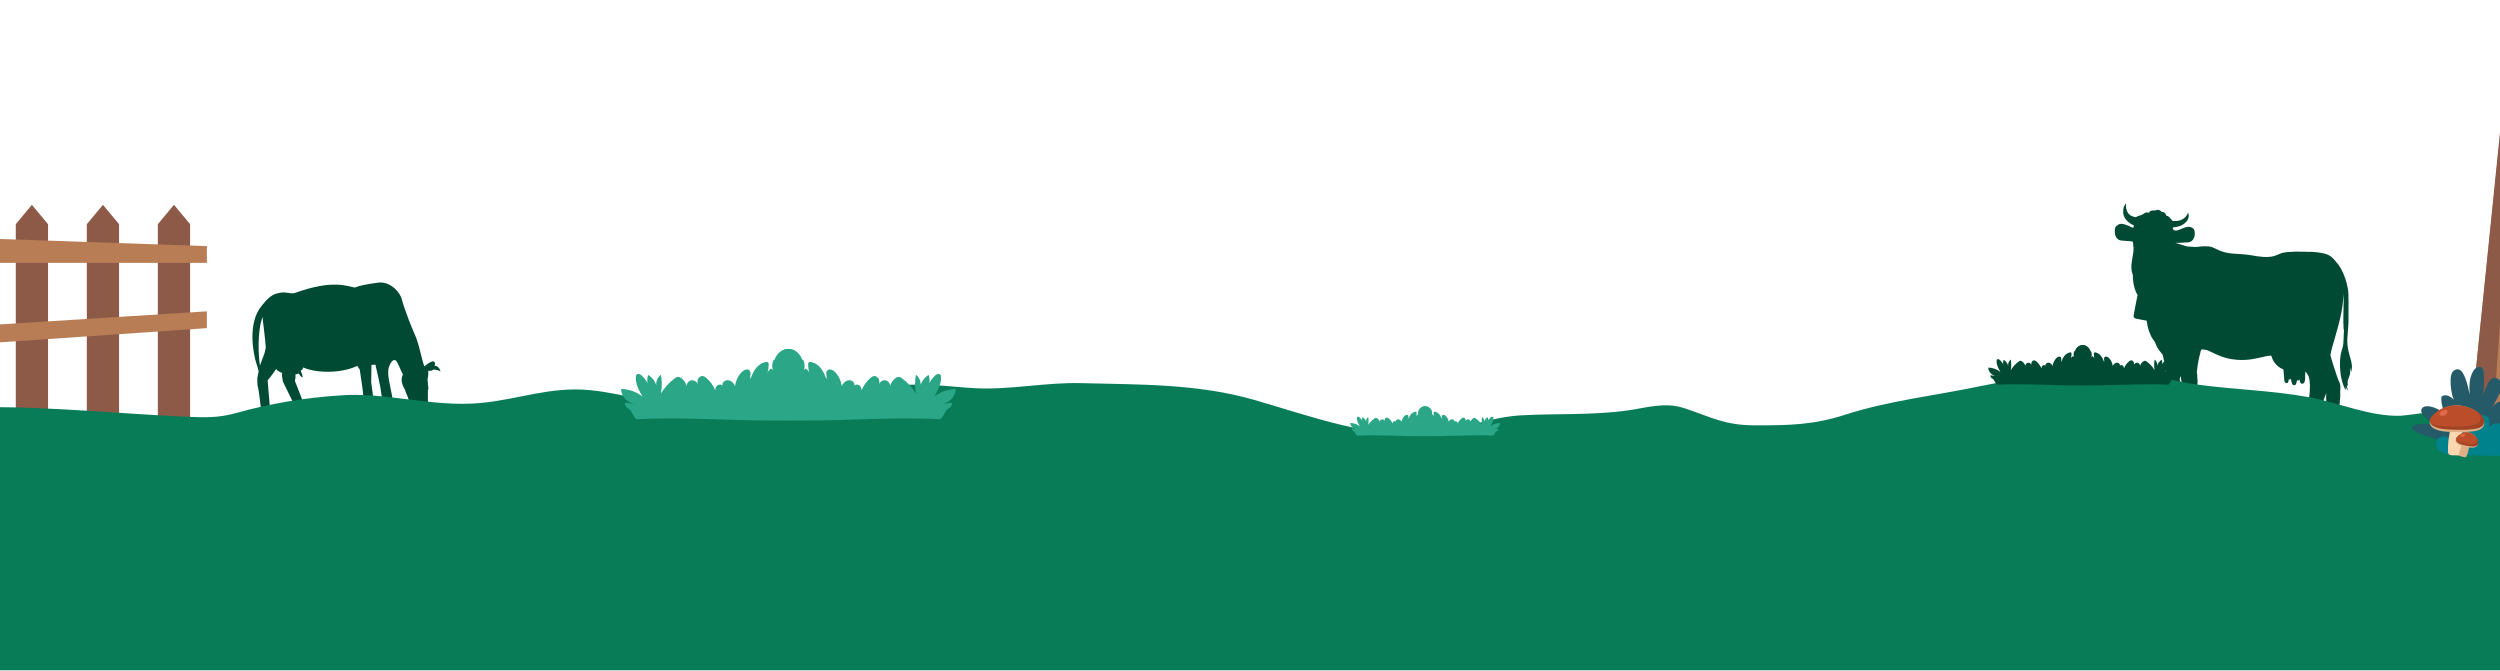 <?xml version="1.0" encoding="UTF-8"?>
<svg xmlns="http://www.w3.org/2000/svg" width="1920" height="515" viewBox="0 0 1920 515" fill="none">
  <path d="M36.894 333.827H12.117V172.171L24.493 157.289L36.894 172.171V333.827Z" fill="#8D5A48"></path>
  <path d="M91.441 333.827H66.664V172.171L79.065 157.289L91.441 172.171V333.827Z" fill="#8D5A48"></path>
  <path d="M146.006 333.827H121.203V172.171L133.604 157.289L146.006 172.171V333.827Z" fill="#8D5A48"></path>
  <path d="M1661.08 325.711C1660.9 325.917 1660.9 325.917 1661.08 325.711V325.711Z" fill="#09203F"></path>
  <path d="M1710.28 320.353C1710.33 320.34 1710.36 320.332 1710.38 320.324C1710.36 320.33 1710.32 320.342 1710.28 320.353ZM1804.96 274.585C1804.81 274.09 1804.66 273.596 1804.51 273.109C1803.77 270.714 1803.03 267.165 1802.82 264.447C1802.53 260.705 1802.95 257.724 1803.19 254.238L1803.63 247.991C1803.62 247.98 1803.73 238.008 1803.62 235.228C1803.72 233.206 1803.76 230.997 1803.58 228.432C1804.03 222.855 1801.62 211.462 1796.09 203.524C1795.51 202.686 1794.9 202.006 1794.51 201.655C1794.16 201.186 1793.72 200.619 1793.2 200.014C1792.89 199.63 1792.51 199.21 1792.07 198.777C1790.81 197.485 1789.27 196.222 1787.62 195.547C1783.8 193.987 1776.67 193.215 1772.26 193.411C1772.18 193.394 1772.11 193.374 1772.01 193.368C1770.34 193.277 1766.86 193.316 1765.07 193.256C1763.62 193.201 1762.21 193.246 1761.22 193.34C1759.29 193.398 1757.56 193.505 1756.15 193.665C1755.78 193.709 1755.44 193.753 1755.11 193.811C1754.18 193.933 1753.2 194.085 1752.56 194.292C1750.96 194.812 1749.11 195.721 1747.42 196.341C1746.53 196.668 1745.62 196.88 1744.75 197.025C1744.71 197.03 1744.68 197.038 1744.65 197.043C1743.92 197.161 1743.24 197.231 1742.61 197.286C1739.56 197.544 1736.45 197.233 1733.33 196.77C1725.07 195.25 1720.66 195.107 1714.85 194.745C1711.8 194.557 1708.41 193.886 1705.12 192.625C1704.69 192.423 1704.32 192.244 1704.05 192.132C1702.12 191.321 1700.22 190.233 1698.23 189.613C1696.86 189.187 1695.7 189.242 1695.07 189.209C1694.58 189.18 1694.27 189.166 1693.71 189.144C1690.95 189.034 1687.82 189.706 1685.62 189.684C1685.43 189.666 1685.24 189.651 1685.06 189.641C1684.57 189.586 1684.08 189.538 1683.61 189.501C1683.59 189.499 1683.58 189.498 1683.57 189.498C1682.18 189.394 1680.82 189.449 1679.58 189.226C1678.34 189.001 1677.11 188.49 1676.38 188.243C1676.29 188.199 1676.21 188.161 1676.12 188.112C1676.08 188.123 1676.06 188.13 1676.03 188.138C1675.99 188.13 1675.95 188.116 1675.91 188.11C1675.91 188.11 1674.19 187.571 1673.5 187.393C1673.45 187.379 1673.21 187.297 1672.93 187.204C1672.8 187.146 1672.68 187.097 1672.54 187.04C1671.84 186.75 1671.19 186.69 1670.75 186.697C1671.02 186.561 1671.28 186.47 1671.45 186.461C1672.06 186.427 1672.62 186.529 1673.22 186.535C1675.25 186.555 1677.77 186.141 1679.78 186.161C1681.42 186.177 1683.06 185.61 1684.08 184.229C1685.06 182.907 1685.4 181.865 1685.55 180.295C1685.7 178.716 1685.55 176.257 1684.3 175.442C1683.16 174.698 1681.7 173.212 1676.71 175.158C1676.4 175.28 1676.07 175.45 1675.74 175.617C1675.18 175.812 1674.24 176.157 1673.36 176.537C1672 177.134 1670.33 177.293 1669.43 176.676C1668.54 176.057 1668.77 174.673 1668.77 174.673L1668.54 174.639C1668.84 174.626 1669.15 174.611 1669.45 174.587C1670.15 174.519 1670.84 174.422 1671.53 174.285C1672.39 174.118 1673.23 173.897 1674.06 173.599C1674.94 173.288 1675.81 172.895 1676.63 172.38C1677.43 171.871 1678.18 171.245 1678.81 170.481C1678.75 170.579 1678.69 170.674 1678.63 170.772C1679.25 170.192 1679.77 169.475 1680.16 168.696C1680.15 168.738 1680.14 168.786 1680.13 168.828C1680.13 168.828 1680.41 168.336 1680.65 167.48L1680.65 167.475C1680.86 166.776 1680.95 166.049 1680.92 165.316C1680.92 165.305 1680.92 165.297 1680.92 165.287C1680.9 164.967 1680.86 164.654 1680.79 164.347C1680.79 164.342 1680.79 164.334 1680.79 164.329C1680.78 164.28 1680.77 164.23 1680.76 164.182C1680.71 164.008 1680.66 163.832 1680.59 163.671C1680.56 163.596 1680.54 163.441 1680.49 163.361C1680.48 163.347 1680.48 163.331 1680.47 163.321C1680.47 163.321 1680.48 163.337 1680.48 163.353L1680.47 163.345C1680.47 163.337 1680.48 163.329 1680.48 163.321C1680.47 163.326 1680.47 163.331 1680.47 163.337C1680.46 163.328 1680.45 163.312 1680.44 163.307C1680.44 163.318 1680.44 163.331 1680.44 163.347C1680.44 163.371 1680.44 163.4 1680.43 163.422C1678.41 168.529 1673.55 170.055 1669.59 169.725C1669.57 169.733 1669.26 169.868 1668.4 169.556C1668.26 169.149 1668.03 168.84 1667.73 168.733C1667.43 168.421 1667.1 168.039 1666.72 167.556C1665.56 166.182 1664.77 165.767 1663.56 165.579C1663.87 164.716 1662.23 162.442 1660.26 162.771C1657.87 159.962 1655.14 161.678 1655.14 161.678C1655.14 161.678 1653 161.446 1651.91 161.893C1650.46 162.494 1650.6 163.367 1650.6 163.367C1650.6 163.367 1648.18 163.026 1647.58 163.337C1646.81 163.742 1645.73 164.63 1644.85 165.047C1644.33 165.292 1641.39 166.039 1641.07 166.395C1641.09 166.395 1641.1 166.395 1641.12 166.396C1640.84 166.526 1640.57 166.673 1640.32 166.814C1634.98 166.089 1632.25 162.666 1632.8 156.14C1632.76 156.209 1632.74 156.275 1632.7 156.344C1632.1 156.82 1630.43 159.119 1630.65 162.341C1630.08 167.14 1634.6 171.394 1638.78 173.096C1638.83 173.462 1638.84 174.133 1638.48 174.585C1638.2 174.734 1637.85 174.88 1637.5 174.778C1636.72 174.554 1635.89 173.896 1634.75 173.407C1633.08 172.692 1630.47 172.019 1630.47 172.019C1627.25 171.504 1626.47 172.914 1625.32 173.632C1624.06 174.427 1624.11 177.229 1624.23 178.813C1624.36 180.387 1624.69 181.437 1625.64 182.777C1626.64 184.181 1628.28 184.778 1629.91 184.794C1631.93 184.815 1634.44 185.28 1636.47 185.3C1637.02 185.305 1637.98 185.696 1637.98 185.696C1637.98 185.696 1638.44 187.702 1638.51 190C1638.55 191.333 1638.55 191.882 1638.5 193.036C1638.14 195.393 1637.62 198.253 1637.3 200.456C1636.64 204.876 1636.61 207.429 1638.03 211.284C1637.98 214.039 1638.24 220.768 1641.68 226.692C1640.67 230.85 1639.01 240.492 1638.74 241.707C1638.46 242.925 1638.45 244.145 1640.31 244.67C1641.32 244.957 1646.81 245.948 1648.66 246.275C1648.88 247.608 1649.22 249.57 1649.39 250.704C1649.66 252.532 1651.22 256.538 1652.21 258.541C1653.21 260.547 1654.79 261.89 1655.35 263.556C1655.92 265.222 1657.17 267.862 1658.77 269.739C1660.06 271.247 1660.92 272.417 1660.92 272.417C1660.92 272.417 1662.32 277.745 1662.58 280.906C1662.85 284.069 1663.54 287.727 1663.54 288.556C1663.53 289.393 1662.93 293.19 1663.29 294.928C1663.85 297.591 1664.75 299.538 1664.75 299.538C1664.75 299.538 1665.18 305.352 1665.06 307.496C1665 308.734 1665.11 312.499 1664.81 315.067C1664.59 316.968 1663.7 318.449 1663.7 318.449L1663.91 318.478C1662.73 320.321 1660.72 323.424 1660.72 323.424L1660.35 324.308C1659.81 324.438 1659.28 324.673 1658.84 324.924C1657.64 325.602 1656.45 326.312 1655.24 326.999C1655.09 326.304 1653.52 325.99 1652.28 326.609C1651.7 326.904 1651.11 327.152 1650.52 327.372C1651.09 326.411 1649.28 325.939 1648.16 326.344C1646.2 327.044 1644.21 327.618 1642.25 328.321C1639.65 329.243 1640.05 331.419 1642.62 330.582C1642.67 331.254 1644.17 331.493 1645.11 331.244C1645.79 331.061 1646.48 330.892 1647.17 330.715C1646.98 330.887 1646.79 331.053 1646.59 331.218C1644.87 332.659 1647.84 332.907 1648.63 332.635C1649.3 332.402 1649.97 332.148 1650.62 331.88C1651.06 332.113 1651.74 332.192 1652.14 332.14C1652.94 332.031 1653.73 331.876 1654.5 331.684C1653.88 332.56 1655.13 332.815 1656.1 332.801C1656.16 333.409 1657.41 333.675 1658.02 333.553C1661.64 332.849 1664.86 331.298 1667.98 329.461C1668.57 329.622 1669.43 329.556 1669.87 329.453C1671.34 329.111 1672.79 328.704 1674.24 328.255C1673.71 328.935 1675.51 329.123 1676.88 329.095C1678.46 329.062 1679.28 328.772 1680.82 328.452C1680.91 328.821 1684.43 328.283 1685.14 328.269C1692.17 326.578 1692 328.098 1693.3 327.863C1693.25 328.164 1696.27 327.576 1696.94 327.486C1703.23 326.646 1710.51 326.25 1710.89 326.267C1722.68 326.841 1710.88 328.303 1715.34 328.724C1717.53 328.93 1719.66 329.188 1721.81 329.047C1721.5 329.638 1724.01 328.694 1725.22 328.671C1727.85 328.631 1731.15 328.744 1733.67 328.081C1733.28 328.73 1726.12 330.298 1727.17 330.276C1729.19 330.238 1737.59 330.607 1739.55 330.177C1739.38 330.268 1735.42 331.268 1733.94 331.703C1735.39 331.846 1739.76 331.97 1743.66 331.686C1746.73 331.467 1749.66 330.846 1749.66 330.846C1749.66 330.846 1747.88 332.182 1743.95 333.501C1746.37 333.179 1754.09 330.562 1756.45 329.896C1754.67 331.464 1747.24 333.678 1748.17 333.658C1749.8 333.619 1759.79 331.648 1761.35 331.304C1760.49 332.327 1756.38 334.807 1757.2 334.65C1759.82 334.146 1765.06 332.437 1767.45 331.269C1768.29 330.859 1769.97 331.169 1770.91 331.11C1772.06 331.039 1773.21 330.946 1774.36 330.854C1776.67 330.658 1778.96 330.444 1781.27 330.305C1783.69 330.156 1789.62 331.249 1790.1 326.95C1790.27 326.837 1790.44 326.74 1790.63 326.684C1790.29 327.634 1789.86 328.656 1789.74 329.74C1790.43 329.405 1791.15 328.637 1791.93 328.77C1791.54 329.313 1791.29 329.974 1791.09 330.601C1791.62 330.712 1792.41 329.625 1793.19 328.119L1793.14 329.723L1794.87 324.298C1795.41 322.827 1795.8 321.509 1795.84 320.878C1796.16 316.234 1796.58 311.59 1797.12 306.972C1797.4 304.597 1797.42 302.676 1797.24 300.918C1797.55 298.432 1797.57 296.801 1797.15 294.995C1796.79 293.443 1795.85 292.107 1795.62 291.329C1795.05 289.402 1793.67 285.659 1792.13 280.895C1791.05 277.545 1790.17 274.373 1789.74 272.777C1789.75 272.676 1789.76 272.57 1789.78 272.466C1790.16 270.476 1790.62 268.506 1791.16 266.563C1794.71 253.828 1800.53 236.596 1799.35 225.036C1799.76 227.468 1799.93 229.946 1799.91 232.307C1799.84 241.338 1799.42 244.113 1799.95 253.841C1800.04 253.471 1800.12 253.035 1800.19 252.559C1800.19 253.004 1800.19 253.451 1800.19 253.902C1800.17 254.059 1800.15 254.165 1800.14 254.205C1799.82 259.05 1799.87 264.13 1799.35 265.942C1798.67 268.371 1797.78 271.259 1797.45 273.83C1796.81 278.839 1797.02 283.588 1797.8 288.568C1798.42 292.588 1799.81 296.632 1801.41 299.934C1801.25 299.604 1801.46 298.676 1801.47 298.29C1801.47 297.946 1801.32 297.302 1801.57 297.036C1801.92 297.993 1802.39 299.203 1802.98 299.976C1803.17 299.28 1802.73 297.986 1802.59 297.241C1802.5 296.789 1802.38 296.322 1802.39 295.853C1802.55 296.062 1802.69 296.341 1802.89 296.473C1803.2 296.055 1802.98 294.734 1803 294.177C1803.02 293.634 1802.91 292.212 1803.18 291.778L1803.19 291.751C1803.93 290.304 1804.42 288.771 1804.81 287.154C1804.93 286.018 1804.99 284.566 1805.13 283.557C1805.14 283.155 1805.16 282.745 1805.18 282.34C1805.48 283.465 1805.62 284.665 1805.63 285.801C1806.94 282.04 1806.04 278.183 1804.96 274.585ZM1658.85 327.893C1658.79 327.919 1658.74 327.945 1658.68 327.966C1658.74 327.924 1658.81 327.893 1658.87 327.85L1658.85 327.893ZM1662.74 325.845C1662.31 326.067 1661.88 326.303 1661.45 326.547C1661.93 326.098 1662.46 325.691 1663.02 325.411C1662.94 325.527 1662.85 325.678 1662.74 325.845ZM1677.09 320.084C1677.02 320.429 1676.94 320.788 1676.85 321.168C1675.93 321.698 1675.02 322.267 1674.11 322.855C1673.83 322.588 1673.19 322.478 1672.55 322.487L1672.94 321.404C1673.08 321.309 1673.08 320.854 1673.04 320.222C1673.24 318.715 1672.83 316.731 1673.65 315.5C1674.24 314.616 1674.81 314.808 1674.75 313.587C1674.7 312.531 1674.34 310.147 1674.29 309.06C1674.22 307.654 1673.88 303.491 1673.66 300.573C1673.82 300.236 1674.12 298.542 1674.58 296.683C1674.92 295.296 1674.61 292.785 1673.93 291.755C1674.12 290.205 1674.44 289.532 1674.72 288.786C1674.88 290.123 1675.11 291.511 1675.34 292.662C1675.39 292.926 1675.45 293.196 1675.5 293.465C1675.94 296.009 1676.4 298.501 1676.73 299.661C1677.2 301.368 1677.58 302.398 1677.81 303.626C1677.78 304.316 1677.86 304.951 1677.86 304.951C1677.86 304.951 1677.91 304.541 1677.82 303.658C1677.96 304.475 1678.04 305.377 1678.03 306.627C1678 309.457 1677.26 317.34 1677.09 320.084ZM1772.51 310.821C1770.91 315.314 1768.3 322.243 1766.83 326.128C1766.62 326.24 1766.39 326.345 1766.13 326.414C1765.51 326.586 1764.91 326.807 1764.3 327.008C1764.02 327.102 1762.26 327.26 1762.18 327.374C1762.91 326.347 1764.64 325.559 1765.68 324.933C1762.55 324.611 1759.88 325.826 1756.92 326.01C1757.23 325.68 1757.61 325.324 1757.9 325.025C1755.65 324.574 1753.13 326.139 1750.84 325.73C1752.27 324.878 1755.61 325.141 1756.84 324.135C1750.01 324.405 1744.28 325.736 1743.51 325.696C1744.31 324.948 1747.04 323.952 1748.05 323.479C1745.72 323.192 1742.57 325.285 1740.24 324.784C1740.56 324.188 1742.9 323.1 1743.53 323.205C1741.39 323.253 1736.06 323.809 1726.53 325.491C1727.64 324.133 1730.44 323.83 1731.83 322.904C1730.35 322.729 1728.87 323.02 1727.42 323.166C1725.36 323.377 1720.42 324.492 1718.37 324.312C1719.31 324.065 1723.63 323.104 1724.87 322.343C1715.05 322.919 1708.75 323.991 1708.75 323.991C1708.75 323.991 1716.86 321.73 1718.01 320.915C1713.3 320.418 1701.26 323.002 1700.5 323.682C1701.39 322.891 1709.18 320.664 1710.27 320.353C1710.24 320.363 1710.2 320.376 1710.15 320.389C1701.3 321.435 1694.78 323.363 1691.65 324.499C1692.22 324.121 1695.2 322.499 1697.96 321.844C1697.22 321.069 1689.66 322.654 1691.08 322.228C1696.85 320.492 1694.59 319.676 1687.52 320.551C1687.05 317.018 1686.27 310.813 1686.23 307.985C1686.15 303.918 1686.18 300.528 1686.18 300.528C1686.18 300.528 1688.28 295.233 1687.63 290.933C1687.6 290.743 1687.56 290.564 1687.52 290.388C1687.63 288.524 1687.42 287.013 1687.12 285.893C1687.53 283.001 1687.72 281.398 1687.88 280.11C1688.21 278.469 1688.54 276.734 1688.78 275.135C1689.36 272.673 1690.02 270.649 1690.29 269.109C1690.42 268.862 1690.52 268.679 1690.6 268.528C1690.95 268.399 1691.33 268.317 1691.74 268.273C1691.56 268.303 1691.45 268.329 1691.45 268.329C1694.32 268.707 1694.8 268.632 1697.47 269.951C1702.13 272.258 1707.17 274.768 1714.02 275.847C1724.58 277.52 1731.49 275.473 1736.72 274.398C1739.46 273.834 1741.83 273.112 1744.08 273.129C1744.33 273.324 1744.53 273.597 1744.65 273.996C1746.96 281.67 1753.63 283.645 1753.63 283.645C1753.63 283.645 1754.29 290.8 1754.43 292.461C1754.56 294.123 1756.86 295.311 1757.45 292.99C1757.59 292.445 1757.78 291.903 1757.76 291.317C1758.53 291.799 1758.93 291.443 1759.43 290.734C1759.65 291.781 1759.76 293.637 1760.46 294.91C1760.88 295.676 1761.53 296.082 1762.57 295.749C1763.75 295.369 1764.1 291.94 1764.1 291.94C1764.1 291.94 1765.3 292.986 1766 291.317C1766.24 292.185 1766.25 293.395 1766.86 294.124C1767.75 295.159 1769.32 294.719 1769.77 293.551C1770.52 291.605 1770.23 290.634 1770.32 289.625L1770.5 285.31C1770.5 285.31 1772.5 287.491 1773.07 289.157C1773.63 290.826 1773.99 293.481 1774.03 295.645C1774.17 301.987 1773.05 308.212 1772.51 310.821ZM1787.02 314.148C1786.9 316.183 1785.98 322.053 1785.98 322.053L1784.83 326.084C1782.91 326.369 1780.87 326.948 1779.01 326.706C1779.34 326.229 1779.74 325.919 1780.26 325.897C1780.08 325.904 1779.23 326.018 1778.52 326.053C1778.6 325.377 1778.74 324.614 1778.97 323.75C1779.02 323.582 1779.24 323.438 1779.52 323.316C1780.14 323.05 1781.06 323.813 1781.71 319.758C1782.52 312.744 1783.41 310.605 1783.92 308.915L1783.92 308.907C1784.01 308.759 1784.22 308.223 1784.57 307.24C1784.99 306.053 1785.42 304.821 1785.79 303.78C1786.33 302.53 1786.72 301.852 1786.75 301.785C1786.44 302.409 1786.54 303.955 1786.47 304.671C1786.25 307.028 1787.16 311.781 1787.02 314.148Z" fill="#004A33"></path>
  <path d="M332.828 283.836C335.083 283.895 337.516 284.558 338.356 285.303C337.424 282.068 335.603 281.056 333.96 280.856C334.731 277.698 333.223 275.124 325.89 281.419C323.854 276.233 321.939 263.959 318.195 256.059C317.059 253.687 310.741 238.32 308.267 228.783C305.288 221.34 297.395 215.775 289.798 217.163C280.062 218.487 276.134 219.372 272.483 220.835C267.22 220.082 255.958 214.253 226.358 225.038C222.111 225.883 219.261 223.582 213.434 225.186C207.649 226.354 204.063 231.136 201.055 234.727C190.056 247.85 194.129 270.954 197.347 280.654C196.867 278.18 197.497 281.11 198.652 285.236C197.444 290.829 197.418 290.503 197.779 295.996C198.94 299.123 200.741 316.868 200.741 316.868L202.079 316.288L202.667 316.435L202.957 321.325L202.884 322.884L204.591 323.253L206.855 324.478L211.257 322.014L207.368 314.041L205.558 292.105C205.558 292.105 208.619 288.575 212.059 283.391C213.062 284.676 214.693 285.77 216.651 286.354C216.237 289.734 217.524 293.576 217.524 293.576L228.653 316.373L229.934 322.176L234.87 322.118L234.907 322.194L234.901 322.114L236.011 322.1L239.907 319.572L234.61 313.288L226.483 292.553C226.483 292.553 227.369 288.974 226.757 287.439C227.001 287.962 228.351 287.026 229.471 286.85C232.601 291.833 233.358 289.994 230.91 284.712C231.905 284.169 232.636 283.441 232.853 282.185C242.718 286.675 261.8 286.992 274.397 281.01C274.25 280.795 276.285 283.844 276.285 283.844L277.72 293.447C277.72 293.447 278.921 301.128 279.09 305.076C279.114 305.578 279.16 306.086 279.225 306.591C279.195 307.216 279.151 307.579 279.151 307.579L279.873 309.914C280.392 311.952 280.973 313.457 280.973 313.457L280.225 316.177L281.798 316.981L282.885 322.614L286.646 324.151L287.759 323.335L285.88 318.648L290.478 322.379C290.478 322.379 291.03 322.475 291.124 321.781L292.326 320.685L290.373 318.955C289.904 317.907 289.19 316.563 288.1 314.775C287.71 313.685 285.063 293.527 285.063 293.527C285.063 293.527 285.309 282.844 285.314 280.136C285.317 279.657 285.605 279.495 285.314 280.136C286.232 280.303 287.253 280.24 288.319 280.036C289.121 282.941 291.598 294.845 292.069 297.126C292.481 299.138 294.125 311.588 294.125 311.588L295.878 313.909L295.274 315.367L297.732 320.812L301.467 321.055L301.463 320.672L302.397 320.727L301.426 319.081L303.07 319.138L304.51 320.311L306.145 318.599L302.116 313.345L301.753 312.483C301.753 312.483 302.274 310.533 300.944 303.228C299.616 295.937 297.172 287.22 298.491 282.639C299.715 278.38 301.957 275.697 303.723 276.704C305.489 277.707 307.138 283.526 309.465 287.588C307.235 291.569 309.123 296.324 311.009 299.213C311.666 301.844 312.871 304.125 312.871 304.125C312.871 304.125 314.515 309.674 317.279 314.015C317.526 315.141 318.02 315.989 320.294 316.445C325.058 316.939 328.77 314.767 328.665 309.861C328.568 305.906 328.619 300.972 328.637 299.631C329.494 298.579 328.591 296.603 328.358 291.206C329.008 288.573 329.04 286.411 328.845 284.738C328.874 284.742 328.909 284.749 328.935 284.75C328.939 284.768 328.943 284.782 328.945 284.8C328.963 284.787 328.984 284.774 328.998 284.758C329.976 284.878 331.738 284.905 332.828 283.836ZM333.96 280.856C333.894 280.852 333.823 280.834 333.756 280.83C333.753 280.753 333.761 280.69 333.754 280.61C333.713 280.125 333.638 279.734 333.532 279.401C333.717 279.78 333.871 280.243 333.96 280.856ZM202.606 252.102C203.57 259.549 203.971 264.643 204.124 266.943C203.898 268.287 203.558 269.75 203.164 271.218C202.191 273.892 200.727 277.88 199.631 280.714C198.447 273.569 197.489 253.958 201.707 243.351C201.624 244.834 202.333 250.009 202.606 252.102ZM328.569 299.701C328.593 299.68 328.619 299.655 328.637 299.631C328.625 299.885 328.602 299.88 328.569 299.701Z" fill="#004A33"></path>
  <path d="M473.838 302.771C466.888 301.427 459.99 300.316 453.169 299.644C422.631 296.647 398.267 306.801 368.943 309.514C331.843 312.95 296.266 300.807 260.612 303.726C233.727 305.48 207.095 310.009 181.14 317.239C168.222 320.882 157.888 320.727 144.143 320.107C92.471 317.807 42.633 312.614 -9.324 312.614H-14V514.782H1923.71V312.614C1923.71 307.447 1851.21 319.047 1843.62 319.306C1820.03 320.029 1796.39 309.255 1773.24 305.044C1743.22 299.541 1713.17 299.257 1683.1 294.71C1668.94 292.617 1654.16 287.45 1640.47 286.597C1600.24 284.013 1559.34 288.586 1519.97 296.751C1485.4 304.011 1450.91 307.628 1417.32 318.427C1392.98 326.359 1374.1 326.695 1348.16 326.669C1324.54 326.669 1314.57 320.494 1293.9 313.596C1278.58 308.429 1264.63 313.208 1249.67 315.275C1222.36 319.021 1195.21 317.471 1167.85 318.996C1143.98 320.339 1122.43 330.338 1098.84 332.87C1054.4 337.649 1005.98 319.409 963.407 307.163C919.77 294.632 875.822 295.407 830.247 294.245C803.171 293.547 775.32 299.567 748.941 298.146C729.357 297.087 711.195 293.909 690.707 296.053C652.521 300.032 615.782 312.071 578.707 317.187C543.725 322.096 508.536 309.462 473.838 302.771Z" fill="#087B57"></path>
  <path d="M1594.23 270.882C1594.18 270.321 1593.77 269.798 1593.2 269.58C1592.24 271.329 1592.27 273.526 1593.28 275.257C1593.13 274.544 1592.69 273.897 1592.05 273.469C1591.31 273.907 1590.74 274.563 1590.44 275.324C1590.8 274.106 1590.96 272.832 1590.94 271.567C1590.94 271.291 1590.91 270.978 1590.69 270.787C1590.46 270.597 1590.12 270.607 1589.82 270.654C1588 270.92 1586.44 272.071 1585.36 273.46C1584.29 274.848 1583.64 276.474 1583 278.072C1582.74 276.741 1583.64 275.048 1582.52 274.182C1581.52 273.412 1580.03 274.201 1579.17 275.114C1577.62 276.779 1576.65 278.89 1576.41 281.068C1575.87 279.851 1574.81 278.7 1573.4 278.538C1571.99 278.376 1570.46 279.708 1570.97 280.935C1570.52 280.269 1569.39 280.26 1568.74 280.754C1568.08 281.249 1567.83 282.085 1567.79 282.865C1566.98 280.849 1565.65 279.014 1563.94 277.559C1563.49 277.178 1562.99 276.807 1562.38 276.741C1561.43 276.646 1560.57 277.387 1560.27 278.234C1559.97 279.08 1560.11 280.003 1560.24 280.878C1560.31 279.613 1558.98 278.434 1557.62 278.557C1556.26 278.681 1555.2 280.06 1555.53 281.296C1555.21 279.965 1554.43 278.738 1553.34 277.825C1552.8 277.368 1552.09 276.978 1551.37 277.121C1550.98 277.197 1550.65 277.425 1550.34 277.654C1547.87 279.47 1545.8 281.724 1544.27 284.273C1544.75 281.591 1544.75 278.842 1544.26 276.161C1542.6 277.397 1541.84 279.575 1542.39 281.477C1542.04 279.375 1540.7 277.425 1538.77 276.256C1538.03 278.129 1538.26 280.317 1539.38 282.019C1538.78 279.974 1537.61 278.082 1536.02 276.57C1535.42 275.999 1534.38 275.476 1533.76 276.037C1533.5 276.284 1533.43 276.655 1533.4 277.007C1533.15 280.06 1534.75 282.96 1536.31 285.661C1533.74 283.588 1530.4 282.38 1527 282.295C1526.96 285.462 1529.75 288.448 1533.15 288.866C1531.67 288.657 1530.2 288.438 1528.72 288.229C1528.38 289.304 1529.26 290.454 1530.37 290.901C1531.47 291.348 1532.74 295.474 1533.95 295.417C1556.54 294.209 1579.19 296.596 1601.8 295.854C1602.86 295.816 1604.02 291.548 1604.78 290.863C1605.56 290.16 1605.66 289.037 1605.7 288.029C1605.94 282.342 1606.21 276.512 1605.74 270.835C1605.46 267.335 1601.43 263.797 1597.46 265.395C1595.13 266.356 1594 268.609 1594.23 270.882Z" fill="#004A33"></path>
  <path d="M596.139 278.437C596.048 277.441 595.32 276.513 594.32 276.125C592.611 279.23 592.665 283.127 594.466 286.198C594.193 284.933 593.411 283.785 592.283 283.026C590.974 283.802 589.955 284.966 589.428 286.316C590.065 284.156 590.356 281.895 590.319 279.651C590.319 279.162 590.265 278.605 589.865 278.268C589.464 277.93 588.864 277.947 588.319 278.032C585.1 278.504 582.335 280.546 580.426 283.009C578.535 285.473 577.371 288.358 576.243 291.193C575.788 288.83 577.371 285.827 575.388 284.291C573.624 282.925 570.969 284.325 569.46 285.945C566.713 288.898 564.986 292.644 564.567 296.508C563.604 294.348 561.73 292.306 559.221 292.019C556.729 291.732 554.019 294.095 554.929 296.271C554.129 295.09 552.128 295.073 550.964 295.951C549.8 296.828 549.364 298.313 549.291 299.697C547.854 296.119 545.49 292.863 542.471 290.281C541.671 289.606 540.78 288.948 539.707 288.83C538.016 288.662 536.488 289.978 535.961 291.479C535.433 292.981 535.67 294.618 535.906 296.17C536.033 293.926 533.669 291.834 531.268 292.053C528.85 292.272 526.977 294.719 527.559 296.912C526.995 294.55 525.613 292.374 523.685 290.754C522.721 289.944 521.466 289.252 520.193 289.505C519.502 289.64 518.92 290.045 518.356 290.45C513.992 293.673 510.318 297.672 507.608 302.194C508.463 297.436 508.463 292.559 507.59 287.801C504.644 289.995 503.298 293.858 504.28 297.233C503.662 293.504 501.279 290.045 497.86 287.97C496.551 291.294 496.951 295.175 498.933 298.195C497.879 294.567 495.805 291.209 492.986 288.527C491.913 287.514 490.077 286.586 488.986 287.582C488.513 288.02 488.404 288.678 488.349 289.303C487.894 294.719 490.731 299.865 493.496 304.657C488.949 300.979 483.02 298.836 477.001 298.684C476.928 304.303 481.875 309.601 487.894 310.343C485.276 309.972 482.675 309.584 480.056 309.213C479.438 311.12 481.002 313.161 482.966 313.954C484.93 314.747 487.167 322.066 489.313 321.965C529.341 319.822 569.496 324.057 609.56 322.741C611.433 322.673 613.488 315.102 614.834 313.887C616.216 312.638 616.398 310.647 616.471 308.859C616.889 298.768 617.38 288.425 616.544 278.352C616.035 272.143 608.906 265.866 601.867 268.701C597.739 270.405 595.739 274.404 596.139 278.437Z" fill="#2BA686"></path>
  <path d="M1090.61 316.364C1090.57 315.948 1090.24 315.56 1089.79 315.398C1089.02 316.696 1089.05 318.326 1089.86 319.61C1089.74 319.081 1089.38 318.601 1088.88 318.284C1088.29 318.608 1087.83 319.095 1087.59 319.66C1087.88 318.756 1088.01 317.811 1087.99 316.872C1087.99 316.668 1087.97 316.435 1087.79 316.294C1087.61 316.153 1087.34 316.16 1087.09 316.195C1085.64 316.393 1084.4 317.246 1083.54 318.277C1082.69 319.307 1082.17 320.513 1081.66 321.699C1081.45 320.711 1082.17 319.455 1081.27 318.813C1080.48 318.241 1079.29 318.827 1078.61 319.504C1077.37 320.739 1076.59 322.305 1076.41 323.921C1075.97 323.018 1075.13 322.164 1074 322.044C1072.88 321.924 1071.66 322.912 1072.07 323.823C1071.71 323.329 1070.81 323.322 1070.28 323.688C1069.76 324.055 1069.56 324.676 1069.53 325.255C1068.88 323.759 1067.82 322.397 1066.46 321.318C1066.1 321.035 1065.7 320.76 1065.22 320.711C1064.46 320.64 1063.77 321.191 1063.53 321.819C1063.29 322.447 1063.4 323.131 1063.51 323.78C1063.56 322.842 1062.5 321.967 1061.42 322.059C1060.33 322.15 1059.49 323.173 1059.75 324.091C1059.5 323.103 1058.88 322.193 1058.01 321.515C1057.57 321.177 1057.01 320.887 1056.44 320.993C1056.13 321.05 1055.86 321.219 1055.61 321.388C1053.65 322.736 1051.99 324.408 1050.77 326.299C1051.16 324.309 1051.16 322.27 1050.77 320.28C1049.44 321.198 1048.83 322.814 1049.28 324.225C1049 322.665 1047.93 321.219 1046.39 320.351C1045.8 321.741 1045.98 323.364 1046.87 324.627C1046.4 323.11 1045.46 321.706 1044.19 320.584C1043.71 320.16 1042.88 319.772 1042.39 320.189C1042.18 320.372 1042.13 320.647 1042.11 320.908C1041.9 323.173 1043.18 325.325 1044.42 327.329C1042.38 325.791 1039.71 324.895 1037 324.832C1036.97 327.181 1039.19 329.397 1041.9 329.707C1040.72 329.552 1039.55 329.39 1038.38 329.234C1038.1 330.032 1038.8 330.886 1039.68 331.217C1040.57 331.549 1041.58 334.609 1042.54 334.567C1060.55 333.671 1078.62 335.442 1096.65 334.892C1097.5 334.863 1098.42 331.697 1099.03 331.189C1099.65 330.667 1099.73 329.834 1099.76 329.086C1099.95 324.867 1100.17 320.542 1099.79 316.329C1099.57 313.732 1096.36 311.108 1093.19 312.293C1091.33 313.006 1090.43 314.678 1090.61 316.364Z" fill="#2BA686"></path>
  <path d="M1604.77 270.882C1604.82 270.321 1605.23 269.798 1605.8 269.58C1606.76 271.329 1606.73 273.526 1605.72 275.257C1605.87 274.544 1606.31 273.897 1606.95 273.469C1607.69 273.907 1608.26 274.563 1608.56 275.324C1608.2 274.106 1608.04 272.832 1608.06 271.567C1608.06 271.291 1608.09 270.978 1608.31 270.787C1608.54 270.597 1608.88 270.607 1609.18 270.654C1611 270.92 1612.56 272.071 1613.64 273.46C1614.71 274.848 1615.36 276.474 1616 278.072C1616.26 276.741 1615.36 275.048 1616.48 274.182C1617.48 273.412 1618.97 274.201 1619.83 275.114C1621.38 276.779 1622.35 278.89 1622.59 281.068C1623.13 279.851 1624.19 278.7 1625.6 278.538C1627.01 278.376 1628.54 279.708 1628.03 280.935C1628.48 280.269 1629.61 280.26 1630.26 280.754C1630.92 281.249 1631.17 282.085 1631.21 282.865C1632.02 280.849 1633.35 279.014 1635.06 277.559C1635.51 277.178 1636.01 276.807 1636.62 276.741C1637.57 276.646 1638.43 277.387 1638.73 278.234C1639.03 279.08 1638.89 280.003 1638.76 280.878C1638.69 279.613 1640.02 278.434 1641.38 278.557C1642.74 278.681 1643.8 280.06 1643.47 281.296C1643.79 279.965 1644.57 278.738 1645.66 277.825C1646.2 277.368 1646.91 276.978 1647.63 277.121C1648.02 277.197 1648.35 277.425 1648.66 277.654C1651.13 279.47 1653.2 281.724 1654.73 284.273C1654.25 281.591 1654.25 278.842 1654.74 276.161C1656.4 277.397 1657.16 279.575 1656.61 281.477C1656.96 279.375 1658.3 277.425 1660.23 276.256C1660.97 278.129 1660.74 280.317 1659.62 282.019C1660.22 279.974 1661.39 278.082 1662.98 276.57C1663.58 275.999 1664.62 275.476 1665.24 276.037C1665.5 276.284 1665.57 276.655 1665.6 277.007C1665.85 280.06 1664.25 282.96 1662.69 285.661C1665.26 283.588 1668.6 282.38 1672 282.295C1672.04 285.462 1669.25 288.448 1665.85 288.866C1667.33 288.657 1668.8 288.438 1670.28 288.229C1670.62 289.304 1669.74 290.454 1668.63 290.901C1667.53 291.348 1666.26 295.474 1665.05 295.417C1642.46 294.209 1619.81 296.596 1597.2 295.854C1596.14 295.816 1594.98 291.548 1594.22 290.863C1593.44 290.16 1593.34 289.037 1593.3 288.029C1593.06 282.342 1592.79 276.512 1593.26 270.835C1593.54 267.335 1597.57 263.797 1601.54 265.395C1603.87 266.356 1605 268.609 1604.77 270.882Z" fill="#004A33"></path>
  <path d="M614.861 278.437C614.952 277.441 615.68 276.513 616.68 276.125C618.389 279.23 618.335 283.127 616.534 286.198C616.807 284.933 617.589 283.785 618.717 283.026C620.026 283.802 621.045 284.966 621.572 286.316C620.935 284.156 620.644 281.895 620.681 279.651C620.681 279.162 620.735 278.605 621.135 278.268C621.536 277.93 622.136 277.947 622.681 278.032C625.9 278.504 628.665 280.546 630.574 283.009C632.465 285.473 633.629 288.358 634.757 291.193C635.212 288.83 633.629 285.827 635.612 284.291C637.376 282.925 640.031 284.325 641.54 285.945C644.287 288.898 646.014 292.644 646.433 296.508C647.396 294.348 649.27 292.306 651.779 292.019C654.271 291.732 656.981 294.095 656.071 296.271C656.871 295.09 658.872 295.073 660.036 295.951C661.2 296.828 661.636 298.313 661.709 299.697C663.146 296.119 665.51 292.863 668.529 290.281C669.329 289.606 670.22 288.948 671.293 288.83C672.984 288.662 674.512 289.978 675.039 291.479C675.567 292.981 675.33 294.618 675.094 296.17C674.967 293.926 677.331 291.834 679.732 292.053C682.15 292.272 684.023 294.719 683.441 296.912C684.005 294.55 685.387 292.374 687.315 290.754C688.279 289.944 689.534 289.252 690.807 289.505C691.498 289.64 692.08 290.045 692.644 290.45C697.008 293.673 700.682 297.672 703.392 302.194C702.537 297.436 702.537 292.559 703.41 287.801C706.356 289.995 707.702 293.858 706.72 297.233C707.338 293.504 709.721 290.045 713.14 287.97C714.449 291.294 714.049 295.175 712.067 298.195C713.121 294.567 715.195 291.209 718.014 288.527C719.087 287.514 720.923 286.586 722.014 287.582C722.487 288.02 722.596 288.678 722.651 289.303C723.106 294.719 720.269 299.865 717.504 304.657C722.051 300.979 727.98 298.836 733.999 298.684C734.072 304.303 729.125 309.601 723.106 310.343C725.724 309.972 728.325 309.584 730.944 309.213C731.562 311.12 729.998 313.161 728.034 313.954C726.07 314.747 723.833 322.066 721.687 321.965C681.659 319.822 641.504 324.057 601.44 322.741C599.567 322.673 597.512 315.102 596.166 313.887C594.784 312.638 594.602 310.647 594.529 308.859C594.111 298.768 593.62 288.425 594.456 278.352C594.965 272.143 602.094 265.866 609.133 268.701C613.261 270.405 615.261 274.404 614.861 278.437Z" fill="#2BA686"></path>
  <path d="M1098.39 316.364C1098.43 315.948 1098.76 315.56 1099.21 315.398C1099.98 316.696 1099.95 318.326 1099.14 319.61C1099.26 319.081 1099.62 318.601 1100.12 318.284C1100.71 318.608 1101.17 319.095 1101.41 319.66C1101.12 318.756 1100.99 317.811 1101.01 316.872C1101.01 316.668 1101.03 316.435 1101.21 316.294C1101.39 316.153 1101.66 316.16 1101.91 316.195C1103.36 316.393 1104.6 317.246 1105.46 318.277C1106.31 319.307 1106.83 320.513 1107.34 321.699C1107.55 320.711 1106.83 319.455 1107.73 318.813C1108.52 318.241 1109.71 318.827 1110.39 319.504C1111.63 320.739 1112.41 322.305 1112.59 323.921C1113.03 323.018 1113.87 322.164 1115 322.044C1116.12 321.924 1117.34 322.912 1116.93 323.823C1117.29 323.329 1118.19 323.322 1118.72 323.688C1119.24 324.055 1119.44 324.676 1119.47 325.255C1120.12 323.759 1121.18 322.397 1122.54 321.318C1122.9 321.035 1123.3 320.76 1123.78 320.711C1124.54 320.64 1125.23 321.191 1125.47 321.819C1125.71 322.447 1125.6 323.131 1125.49 323.78C1125.44 322.842 1126.5 321.967 1127.58 322.059C1128.67 322.15 1129.51 323.173 1129.25 324.091C1129.5 323.103 1130.12 322.193 1130.99 321.515C1131.43 321.177 1131.99 320.887 1132.56 320.993C1132.87 321.05 1133.14 321.219 1133.39 321.388C1135.35 322.736 1137.01 324.408 1138.23 326.299C1137.84 324.309 1137.84 322.27 1138.23 320.28C1139.56 321.198 1140.17 322.814 1139.72 324.225C1140 322.665 1141.07 321.219 1142.61 320.351C1143.2 321.741 1143.02 323.364 1142.13 324.627C1142.6 323.11 1143.54 321.706 1144.81 320.584C1145.29 320.16 1146.12 319.772 1146.61 320.189C1146.82 320.372 1146.87 320.647 1146.89 320.908C1147.1 323.173 1145.82 325.325 1144.58 327.329C1146.62 325.791 1149.29 324.895 1152 324.832C1152.03 327.181 1149.81 329.397 1147.1 329.707C1148.28 329.552 1149.45 329.39 1150.62 329.234C1150.9 330.032 1150.2 330.886 1149.32 331.217C1148.43 331.549 1147.42 334.609 1146.46 334.567C1128.45 333.671 1110.38 335.442 1092.35 334.892C1091.5 334.863 1090.58 331.697 1089.97 331.189C1089.35 330.667 1089.27 329.834 1089.24 329.086C1089.05 324.867 1088.83 320.542 1089.21 316.329C1089.43 313.732 1092.64 311.108 1095.81 312.293C1097.67 313.006 1098.57 314.678 1098.39 316.364Z" fill="#2BA686"></path>
  <path d="M158.895 201.905H-14V183.07L158.895 189.013V201.905Z" fill="#B87D55"></path>
  <path d="M158.895 252.002L-14 263.886V250.012L158.895 239.109V252.002Z" fill="#B87D55"></path>
  <g opacity="0.1">
    <path d="M2014.73 362.437C2014.66 359.609 2013.64 356.746 2011.75 354.565C2005.1 346.897 1996.67 349.589 1987.88 349.112C1984.75 348.942 1981.37 348.567 1980.03 347.749C1979.16 347.204 1979.3 346.59 1978.83 346.045C1978.76 345.977 1978.69 345.875 1978.58 345.806C1976.58 344.034 1969.2 343.25 1962.73 343.012C1943.55 342.296 1924.36 344.068 1905.07 344.545C1886.03 344.988 1866.91 344.341 1848.13 345.636C1845.29 345.84 1842.35 346.079 1840.28 346.692C1838.21 347.306 1837.41 348.362 1839.33 348.976C1840.71 349.453 1843.07 349.589 1844.49 350.032C1846.53 350.68 1845.73 351.804 1843.62 352.418C1841.51 353.065 1838.5 353.338 1835.59 353.611C1827.56 354.326 1819.53 355.076 1811.53 355.792C1803.21 356.541 1792.89 358.245 1795.11 360.699C1798.49 364.448 1821.31 363.187 1820.76 367.992C1820.65 368.878 1819.56 369.799 1820.91 370.582C1822.25 371.4 1825.52 371.707 1828.5 371.912C1844.86 373.002 1861.9 371.877 1878.39 371.468C1884.17 371.332 1890.02 371.162 1895.65 371.537C1901.29 371.911 1906.74 373.002 1908.45 374.604C1909.14 375.251 1909.17 375.967 1909.9 376.649C1912.88 379.341 1924.87 379.92 1934.57 379.988C1946.78 380.091 1959.64 380.159 1970.33 378.421C1977.78 377.194 1983.63 375.183 1991.62 374.297C1997.36 373.684 2005.28 374.808 2010.33 371.503C2013.35 369.424 2014.8 365.948 2014.73 362.437Z" fill="#087B57"></path>
  </g>
  <path d="M1927.85 28.962L1915.2 151.274L1895.69 340.111L1934.28 341.508L1952.16 27.633L1927.85 28.962Z" fill="#B87D55"></path>
  <path d="M1895.69 341.065L1927.59 26.781L1935.99 27.02L1913.35 340.759L1895.69 341.065Z" fill="#8D5A48"></path>
  <path d="M1925.85 337.173C1917.35 341.535 1907.21 343.137 1897.87 345.624C1897.33 345.761 1896.74 345.931 1896.16 345.863C1895.62 345.795 1895.15 345.556 1894.67 345.318C1884.03 340.172 1872.03 338.025 1860.84 334.037C1858.37 333.151 1855.86 332.163 1853.79 330.629C1853.25 330.22 1852.67 329.743 1852.52 329.096C1851.76 326.029 1857.68 325.756 1859.53 325.654C1863.2 325.415 1866.91 325.517 1870.54 325.892C1867.64 324.359 1864.91 322.518 1862.48 320.371C1860.52 318.667 1858.63 316.043 1859.9 313.862C1861.1 311.817 1864.15 311.715 1866.58 312.226C1871.24 313.249 1875.49 315.702 1878.58 319.076C1876.29 315.191 1874.98 310.795 1874.91 306.365C1874.91 305.751 1874.91 305.104 1875.27 304.592C1875.74 303.945 1876.61 303.706 1877.45 303.604C1880.1 303.331 1882.79 305.069 1884.39 306.944C1882.61 301.866 1881.85 296.481 1882.06 291.131C1882.17 288.473 1882.83 285.405 1885.33 284.144C1888.17 282.679 1890.31 284.417 1891.62 286.769C1894.42 291.778 1895.54 297.436 1896.64 303.025C1896.38 296.958 1896.2 290.517 1899.32 285.201C1900.16 283.77 1901.32 282.406 1902.99 281.929C1907.06 280.736 1907.61 285.303 1907.61 287.893C1907.65 293.585 1908.23 299.48 1906.08 304.933C1907.43 301.866 1908.81 298.833 1910.15 295.766C1911.21 293.38 1912.73 290.62 1915.46 290.245C1918 289.904 1920.36 291.983 1920.98 294.3C1921.6 296.652 1920.91 299.106 1920 301.355C1918.22 305.785 1915.64 309.909 1913.1 314.032C1914.29 312.465 1915.53 310.863 1917.17 309.67C1918.8 308.477 1920.94 307.762 1922.98 308.239C1928.72 309.534 1926.61 315.362 1924.87 318.701C1922.65 322.995 1919.42 326.267 1915.68 329.402C1919.53 326.165 1925.01 324.699 1930.1 325.517C1930.86 325.654 1931.59 325.824 1932.21 326.233C1933.3 326.949 1933.74 328.278 1933.59 329.505C1933.44 330.732 1932.75 331.856 1931.92 332.81C1930.36 334.685 1928.14 336.014 1925.85 337.173Z" fill="#255A68"></path>
  <path d="M1922.36 327.262C1924.14 329.34 1924.14 332.305 1923.81 334.964C1925.3 333.328 1928.03 332.851 1930.06 333.873C1932.1 334.896 1933.08 337.349 1932.39 339.394C1935.26 338.985 1938.13 341.746 1937.62 344.438C1937.11 347.266 1933.81 348.868 1930.83 349.414C1928.39 349.857 1925.88 349.925 1923.38 349.959C1914.62 350.095 1905.86 350.027 1897.1 349.72C1890.13 349.482 1880.28 350.504 1874.18 346.892C1871.45 345.29 1870.47 341.984 1871.27 339.121C1871.6 337.929 1872.25 336.77 1873.27 336.02C1875.05 334.691 1877.66 334.793 1879.7 335.748C1881.73 336.702 1883.26 338.338 1884.6 340.042C1884.2 336.94 1884.9 333.737 1886.53 331.045C1887.73 329 1889.62 327.193 1892.05 326.682C1894.42 326.205 1897.18 327.398 1897.87 329.681C1898.59 326.512 1899.07 323.922 1901.54 321.4C1902.41 320.514 1903.43 319.696 1904.63 319.219C1906.26 318.571 1908.99 318.776 1910.37 319.866C1911.49 320.752 1911.82 322.252 1911.97 323.615C1912.11 325.149 1912.08 326.682 1911.89 328.182C1914.07 324.569 1919.45 323.82 1922.36 327.262Z" fill="#00828C"></path>
  <path d="M1880.35 338.467C1880.03 341.16 1880.1 343.852 1880.06 346.544C1880.06 347.26 1880.06 348.01 1880.5 348.589C1881.19 349.543 1882.61 349.68 1883.84 349.68C1885.22 349.714 1886.6 349.748 1887.95 349.748C1888.82 349.782 1889.84 349.748 1890.46 349.168C1890.89 348.725 1891.04 348.112 1891.15 347.498C1892.2 341.398 1892.16 335.264 1890.42 329.3C1889.58 326.539 1885.95 322.995 1883.48 326.573C1881.88 328.891 1881.37 331.822 1880.94 334.514C1880.75 335.809 1880.5 337.138 1880.35 338.467Z" fill="#FCD6AE"></path>
  <path d="M1891.66 331.857C1889.11 331.926 1886.6 331.891 1884.06 331.789C1879.34 331.585 1874.36 331.585 1870 329.438C1868.73 328.824 1867.45 327.972 1866.69 326.745C1864.33 323.031 1868.73 319.043 1871.23 316.896C1879.66 309.637 1891.84 309.842 1900.96 315.499C1904.05 317.408 1908.66 321.531 1907.86 325.723C1907.13 329.54 1903.07 330.801 1899.79 331.244C1897.11 331.619 1894.38 331.789 1891.66 331.857Z" fill="#E0AF86"></path>
  <path d="M1891.69 330.087C1889.15 330.156 1886.64 330.087 1884.09 329.985C1879.37 329.781 1874.39 329.781 1870.03 327.838C1868.76 327.259 1867.49 326.509 1866.73 325.384C1864.36 321.976 1868.72 318.364 1871.27 316.387C1879.7 309.776 1891.83 309.98 1900.99 315.16C1904.08 316.933 1908.69 320.681 1907.93 324.498C1907.21 327.975 1903.17 329.133 1899.86 329.508C1897.14 329.849 1894.41 330.019 1891.69 330.087Z" fill="#BC4D2A"></path>
  <g opacity="0.15">
    <path d="M1902.56 316.188C1904.19 317.926 1905.35 319.97 1904.95 322.049C1904.23 325.525 1900.19 326.684 1896.89 327.059C1894.2 327.366 1891.47 327.536 1888.75 327.604C1886.2 327.672 1883.7 327.604 1881.15 327.502C1876.43 327.298 1871.45 327.298 1867.09 325.355C1866.91 325.287 1866.73 325.185 1866.54 325.082C1866.62 325.185 1866.65 325.287 1866.73 325.355C1867.49 326.48 1868.76 327.229 1870.03 327.809C1874.39 329.751 1879.37 329.785 1884.1 329.956C1886.64 330.058 1889.15 330.092 1891.69 330.058C1894.42 329.99 1897.14 329.819 1899.83 329.513C1903.14 329.104 1907.21 327.979 1907.9 324.503C1908.55 321.299 1905.43 318.164 1902.56 316.188Z" fill="black"></path>
  </g>
  <path d="M1873.89 316.831C1873.71 317.069 1873.6 317.274 1873.53 317.513C1873.05 319.421 1875.89 319.694 1877.16 319.148C1878.32 318.637 1879.59 317.547 1879.59 316.286C1879.59 313.457 1875.23 315.161 1873.89 316.831Z" fill="#E26847"></path>
  <path d="M1889.7 344.137C1889.19 345.568 1888.9 347 1888.57 348.465C1888.5 348.84 1888.39 349.249 1888.53 349.624C1888.79 350.203 1889.55 350.442 1890.2 350.578C1890.93 350.749 1891.69 350.885 1892.42 351.055C1892.89 351.158 1893.44 351.26 1893.84 350.987C1894.13 350.817 1894.27 350.476 1894.42 350.169C1895.73 347 1896.45 343.694 1896.2 340.252C1896.09 338.65 1894.53 336.367 1892.78 338.037C1891.66 339.127 1891 340.661 1890.46 342.058C1890.2 342.74 1889.91 343.455 1889.7 344.137Z" fill="#E0AF86"></path>
  <path d="M1895.51 343.521C1894.49 343.35 1893.44 343.146 1892.46 342.907C1890.57 342.43 1888.57 342.055 1887.04 340.556C1886.61 340.113 1886.21 339.567 1886.02 338.852C1885.52 336.671 1887.81 334.864 1889.08 333.876C1893.4 330.604 1898.27 331.661 1901.29 335.41C1902.3 336.671 1903.65 339.261 1902.81 341.442C1902.05 343.453 1900.23 343.827 1898.85 343.793C1897.76 343.793 1896.64 343.691 1895.51 343.521Z" fill="#E0AF86"></path>
  <path d="M1895.72 342.569C1894.71 342.398 1893.69 342.194 1892.67 341.955C1890.78 341.478 1888.78 341.103 1887.26 339.706C1886.82 339.297 1886.38 338.786 1886.2 338.138C1885.66 336.128 1887.87 334.526 1889.15 333.64C1893.36 330.743 1898.27 331.765 1901.32 335.276C1902.37 336.468 1903.75 338.854 1902.99 340.831C1902.26 342.671 1900.48 342.978 1899.1 342.909C1897.98 342.841 1896.85 342.739 1895.72 342.569Z" fill="#BC4D2A"></path>
  <g opacity="0.15">
    <path d="M1901.86 335.883C1902.34 336.939 1902.55 338.132 1902.12 339.223C1901.39 341.063 1899.61 341.37 1898.23 341.302C1897.1 341.267 1895.98 341.165 1894.85 340.961C1893.83 340.79 1892.82 340.586 1891.8 340.347C1889.91 339.87 1887.91 339.495 1886.38 338.098C1886.31 338.03 1886.24 337.962 1886.2 337.928C1886.2 337.996 1886.24 338.03 1886.24 338.098C1886.42 338.746 1886.82 339.257 1887.29 339.666C1888.82 341.063 1890.82 341.438 1892.71 341.915C1893.72 342.154 1894.74 342.392 1895.76 342.528C1896.89 342.699 1897.98 342.835 1899.14 342.869C1900.52 342.903 1902.3 342.597 1903.03 340.79C1903.64 339.12 1902.77 337.178 1901.86 335.883Z" fill="black"></path>
  </g>
  <path d="M1889.84 333.943C1889.73 334.045 1889.62 334.148 1889.59 334.25C1889.12 335.238 1890.61 335.681 1891.37 335.511C1892.06 335.375 1892.86 334.897 1893.04 334.216C1893.33 332.716 1890.75 333.194 1889.84 333.943Z" fill="#E26847"></path>
</svg>
